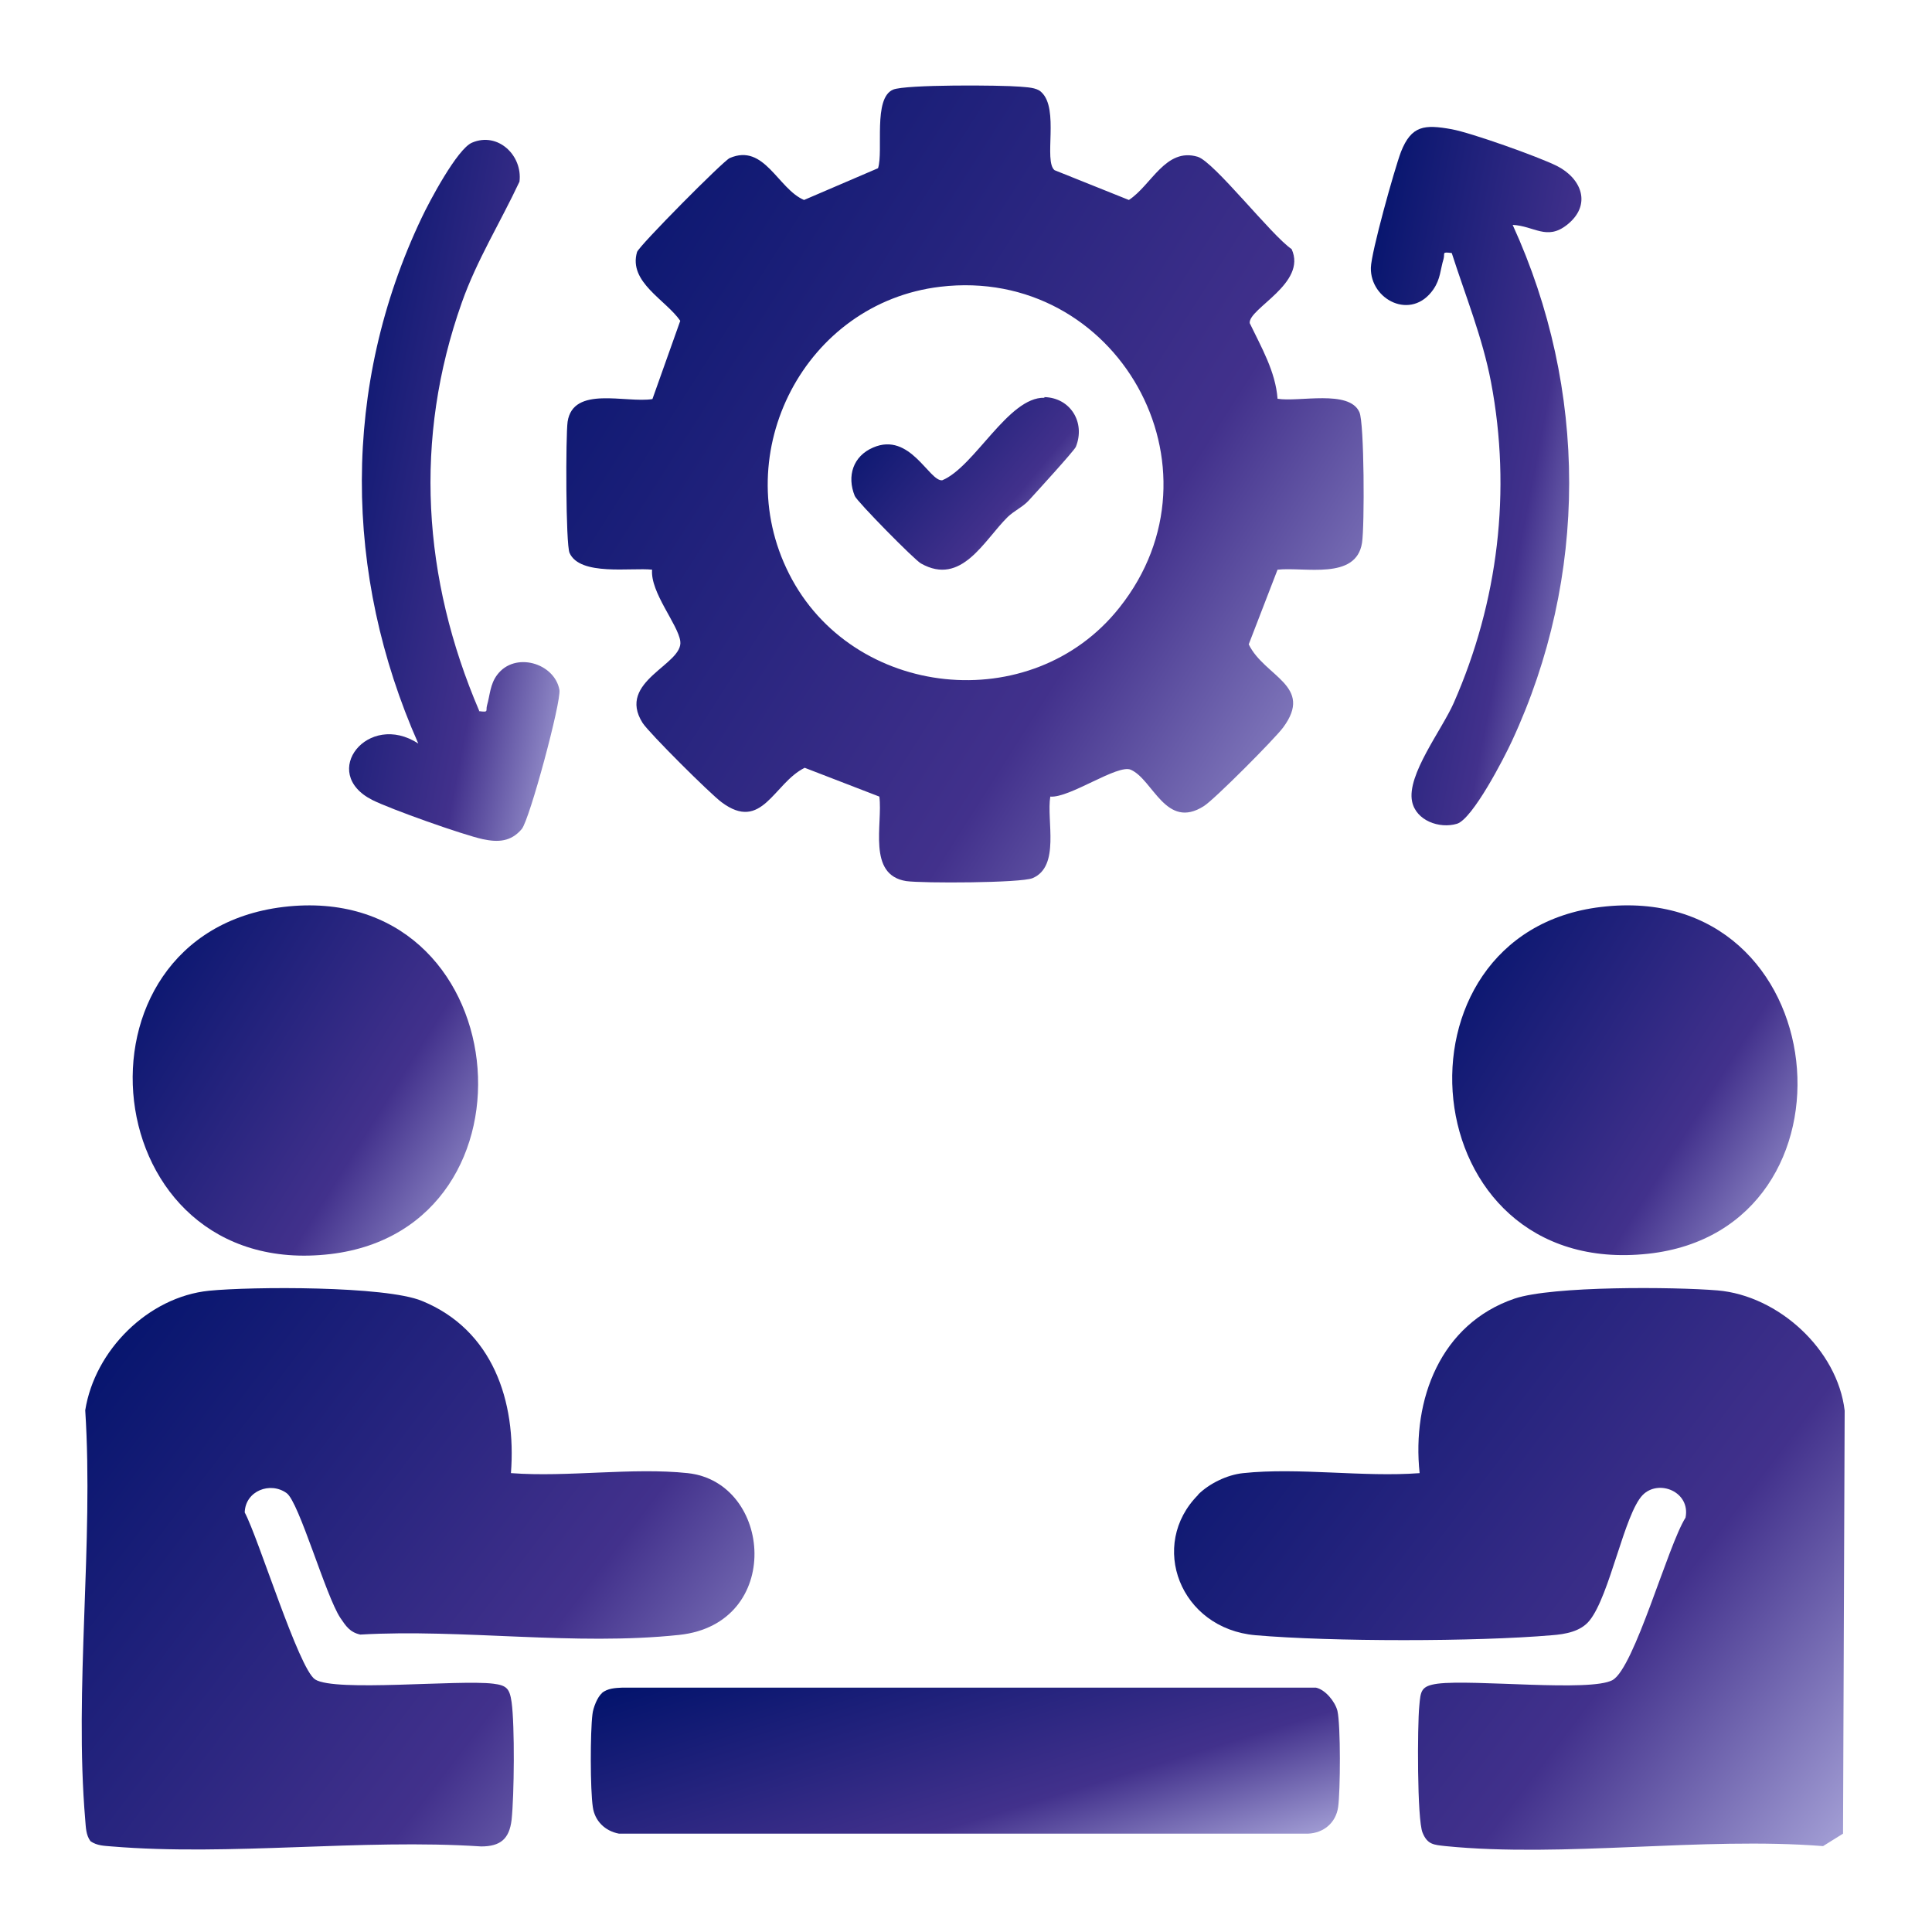 <?xml version="1.0" encoding="UTF-8"?> <svg xmlns="http://www.w3.org/2000/svg" width="59" height="59" viewBox="0 0 59 59" fill="none"><path d="M31.804 2.817C32.354 3.327 31.864 4.917 32.204 5.197L34.474 6.107C35.164 5.657 35.594 4.497 36.574 4.787C37.074 4.937 38.834 7.197 39.444 7.607C39.924 8.657 38.124 9.417 38.164 9.867C38.514 10.597 38.954 11.347 39.014 12.177C39.664 12.287 41.204 11.887 41.514 12.587C41.664 12.907 41.674 16.077 41.594 16.577C41.414 17.727 39.844 17.307 39.014 17.397L38.134 19.677C38.614 20.667 40.134 20.937 39.184 22.217C38.924 22.567 37.084 24.417 36.764 24.617C35.604 25.357 35.214 23.807 34.534 23.507C34.134 23.327 32.664 24.377 32.074 24.327C31.954 25.057 32.384 26.457 31.534 26.817C31.174 26.967 28.174 26.977 27.674 26.907C26.474 26.717 26.964 25.167 26.854 24.327L24.574 23.447C23.624 23.917 23.274 25.427 22.034 24.497C21.684 24.237 19.834 22.397 19.624 22.077C18.814 20.797 20.884 20.297 20.774 19.577C20.704 19.067 19.854 18.087 19.914 17.397C19.274 17.327 17.714 17.597 17.394 16.887C17.274 16.627 17.274 13.307 17.334 12.877C17.504 11.767 19.114 12.317 19.924 12.187L20.774 9.797C20.334 9.157 19.184 8.617 19.454 7.697C19.514 7.507 22.094 4.907 22.284 4.827C23.344 4.367 23.754 5.767 24.554 6.107L26.814 5.137C26.984 4.607 26.654 2.997 27.274 2.737C27.654 2.577 30.574 2.597 31.154 2.647C31.354 2.667 31.644 2.667 31.794 2.807L31.804 2.817ZM28.714 8.757C24.584 9.247 22.224 13.817 24.094 17.517C26.024 21.347 31.514 21.927 34.184 18.557C37.584 14.287 34.104 8.117 28.714 8.757Z" fill="url(#paint0_linear_3088_5781)"></path><path d="M36.583 45.647C36.923 45.307 37.473 45.037 37.963 44.987C39.653 44.807 41.633 45.117 43.353 44.987C43.113 42.737 43.993 40.427 46.253 39.657C47.413 39.267 51.123 39.297 52.453 39.407C54.313 39.567 56.113 41.217 56.333 43.077L56.283 55.997L55.673 56.377C51.983 56.087 47.763 56.737 44.143 56.377C43.793 56.337 43.593 56.337 43.443 55.967C43.273 55.567 43.283 52.687 43.343 52.097C43.383 51.637 43.393 51.487 43.903 51.417C44.993 51.277 48.573 51.677 49.243 51.307C49.913 50.937 50.933 47.197 51.473 46.347C51.633 45.557 50.653 45.157 50.163 45.657C49.603 46.237 49.163 48.717 48.543 49.487C48.273 49.827 47.793 49.907 47.393 49.937C45.083 50.137 40.653 50.137 38.343 49.937C36.033 49.737 35.063 47.177 36.593 45.647H36.583Z" fill="url(#paint1_linear_3088_5781)"></path><path d="M15.613 44.987C17.333 45.117 19.313 44.807 21.003 44.987C23.593 45.267 23.933 49.587 20.743 49.927C17.553 50.267 14.113 49.737 11.003 49.917C10.683 49.847 10.563 49.657 10.393 49.407C9.943 48.727 9.133 45.867 8.753 45.597C8.253 45.237 7.493 45.527 7.473 46.187C7.893 46.967 9.123 50.967 9.623 51.287C10.223 51.677 14.013 51.287 15.063 51.417C15.473 51.467 15.563 51.567 15.623 51.977C15.723 52.697 15.703 54.837 15.623 55.577C15.553 56.157 15.283 56.387 14.693 56.387C11.043 56.147 7.023 56.687 3.413 56.387C3.183 56.367 2.963 56.367 2.763 56.227C2.623 56.037 2.623 55.807 2.603 55.577C2.263 51.577 2.863 47.117 2.603 43.067C2.893 41.237 4.523 39.607 6.383 39.417C7.693 39.287 11.773 39.267 12.883 39.727C15.043 40.607 15.773 42.787 15.603 44.987H15.613Z" fill="url(#paint2_linear_3088_5781)"></path><path d="M18.373 51.707C18.553 51.557 18.784 51.547 19.014 51.537H40.184C40.474 51.597 40.773 51.967 40.843 52.247C40.944 52.687 40.934 54.707 40.864 55.187C40.794 55.667 40.423 55.977 39.944 55.997H18.904C18.474 55.917 18.163 55.607 18.104 55.187C18.023 54.647 18.023 52.897 18.093 52.347C18.113 52.157 18.244 51.817 18.384 51.707H18.373Z" fill="url(#paint3_linear_3088_5781)"></path><path d="M8.653 27.697C15.774 26.847 16.803 37.497 10.094 38.297C2.863 39.147 1.803 28.527 8.653 27.697Z" fill="url(#paint4_linear_3088_5781)"></path><path d="M48.894 27.697C56.094 26.837 57.104 37.547 50.334 38.287C43.064 39.077 42.214 28.487 48.894 27.697Z" fill="url(#paint5_linear_3088_5781)"></path><path d="M14.624 21.717C14.944 21.757 14.824 21.717 14.874 21.537C14.964 21.227 14.964 20.897 15.184 20.607C15.724 19.887 16.934 20.247 17.084 21.067C17.144 21.427 16.174 25.027 15.934 25.317C15.604 25.707 15.214 25.727 14.744 25.627C14.144 25.497 11.914 24.707 11.364 24.427C9.734 23.597 11.244 21.707 12.774 22.707C10.484 17.537 10.434 11.787 12.874 6.657C13.114 6.147 13.964 4.547 14.414 4.357C15.204 4.017 15.964 4.747 15.864 5.547C15.284 6.787 14.564 7.937 14.104 9.237C12.624 13.407 12.904 17.667 14.634 21.707L14.624 21.717Z" fill="url(#paint6_linear_3088_5781)"></path><path d="M46.194 6.867C48.493 11.898 48.504 17.608 46.173 22.628C45.934 23.148 44.974 25.008 44.493 25.157C43.953 25.317 43.243 25.058 43.123 24.477C42.953 23.668 44.033 22.288 44.394 21.468C45.754 18.378 46.163 14.988 45.533 11.668C45.273 10.307 44.754 9.037 44.334 7.727C44.014 7.687 44.133 7.727 44.084 7.907C43.983 8.237 43.993 8.517 43.773 8.837C43.103 9.807 41.843 9.157 41.864 8.177C41.873 7.707 42.584 5.167 42.783 4.637C43.103 3.827 43.504 3.797 44.334 3.947C44.934 4.057 46.983 4.787 47.544 5.067C48.313 5.457 48.614 6.267 47.853 6.867C47.233 7.357 46.853 6.897 46.184 6.867H46.194Z" fill="url(#paint7_linear_3088_5781)"></path><path d="M31.894 12.127C32.694 12.147 33.154 12.907 32.854 13.647C32.794 13.777 31.624 15.057 31.404 15.297C31.224 15.487 30.974 15.597 30.774 15.787C30.044 16.507 29.364 17.907 28.124 17.207C27.924 17.097 26.174 15.317 26.104 15.147C25.854 14.537 26.054 13.927 26.664 13.667C27.794 13.177 28.374 14.707 28.774 14.667C29.764 14.257 30.794 12.117 31.894 12.147V12.127Z" fill="url(#paint8_linear_3088_5781)"></path><defs><linearGradient id="paint0_linear_3088_5781" x1="18.563" y1="0.157" x2="47.016" y2="18.258" gradientUnits="userSpaceOnUse"><stop offset="0" stop-color="#00126B"></stop><stop offset="0.67" stop-color="#42318C"></stop><stop offset="1" stop-color="#A4A0D6"></stop></linearGradient><linearGradient id="paint1_linear_3088_5781" x1="36.921" y1="37.605" x2="58.247" y2="53.795" gradientUnits="userSpaceOnUse"><stop offset="0" stop-color="#00126B"></stop><stop offset="0.67" stop-color="#42318C"></stop><stop offset="1" stop-color="#A4A0D6"></stop></linearGradient><linearGradient id="paint2_linear_3088_5781" x1="3.567" y1="37.608" x2="24.902" y2="53.866" gradientUnits="userSpaceOnUse"><stop offset="0" stop-color="#00126B"></stop><stop offset="0.67" stop-color="#42318C"></stop><stop offset="1" stop-color="#A4A0D6"></stop></linearGradient><linearGradient id="paint3_linear_3088_5781" x1="19.234" y1="51.087" x2="22.461" y2="61.611" gradientUnits="userSpaceOnUse"><stop offset="0" stop-color="#00126B"></stop><stop offset="0.67" stop-color="#42318C"></stop><stop offset="1" stop-color="#A4A0D6"></stop></linearGradient><linearGradient id="paint4_linear_3088_5781" x1="4.602" y1="26.57" x2="17.03" y2="34.364" gradientUnits="userSpaceOnUse"><stop offset="0" stop-color="#00126B"></stop><stop offset="0.67" stop-color="#42318C"></stop><stop offset="1" stop-color="#A4A0D6"></stop></linearGradient><linearGradient id="paint5_linear_3088_5781" x1="44.897" y1="26.57" x2="57.313" y2="34.365" gradientUnits="userSpaceOnUse"><stop offset="0" stop-color="#00126B"></stop><stop offset="0.67" stop-color="#42318C"></stop><stop offset="1" stop-color="#A4A0D6"></stop></linearGradient><linearGradient id="paint6_linear_3088_5781" x1="10.995" y1="2.113" x2="21.173" y2="4.056" gradientUnits="userSpaceOnUse"><stop offset="0" stop-color="#00126B"></stop><stop offset="0.67" stop-color="#42318C"></stop><stop offset="1" stop-color="#A4A0D6"></stop></linearGradient><linearGradient id="paint7_linear_3088_5781" x1="42.198" y1="1.726" x2="52.381" y2="3.679" gradientUnits="userSpaceOnUse"><stop offset="0" stop-color="#00126B"></stop><stop offset="0.67" stop-color="#42318C"></stop><stop offset="1" stop-color="#A4A0D6"></stop></linearGradient><linearGradient id="paint8_linear_3088_5781" x1="26.36" y1="11.595" x2="33.059" y2="17.21" gradientUnits="userSpaceOnUse"><stop offset="0" stop-color="#00126B"></stop><stop offset="0.67" stop-color="#42318C"></stop><stop offset="1" stop-color="#A4A0D6"></stop></linearGradient></defs></svg> 